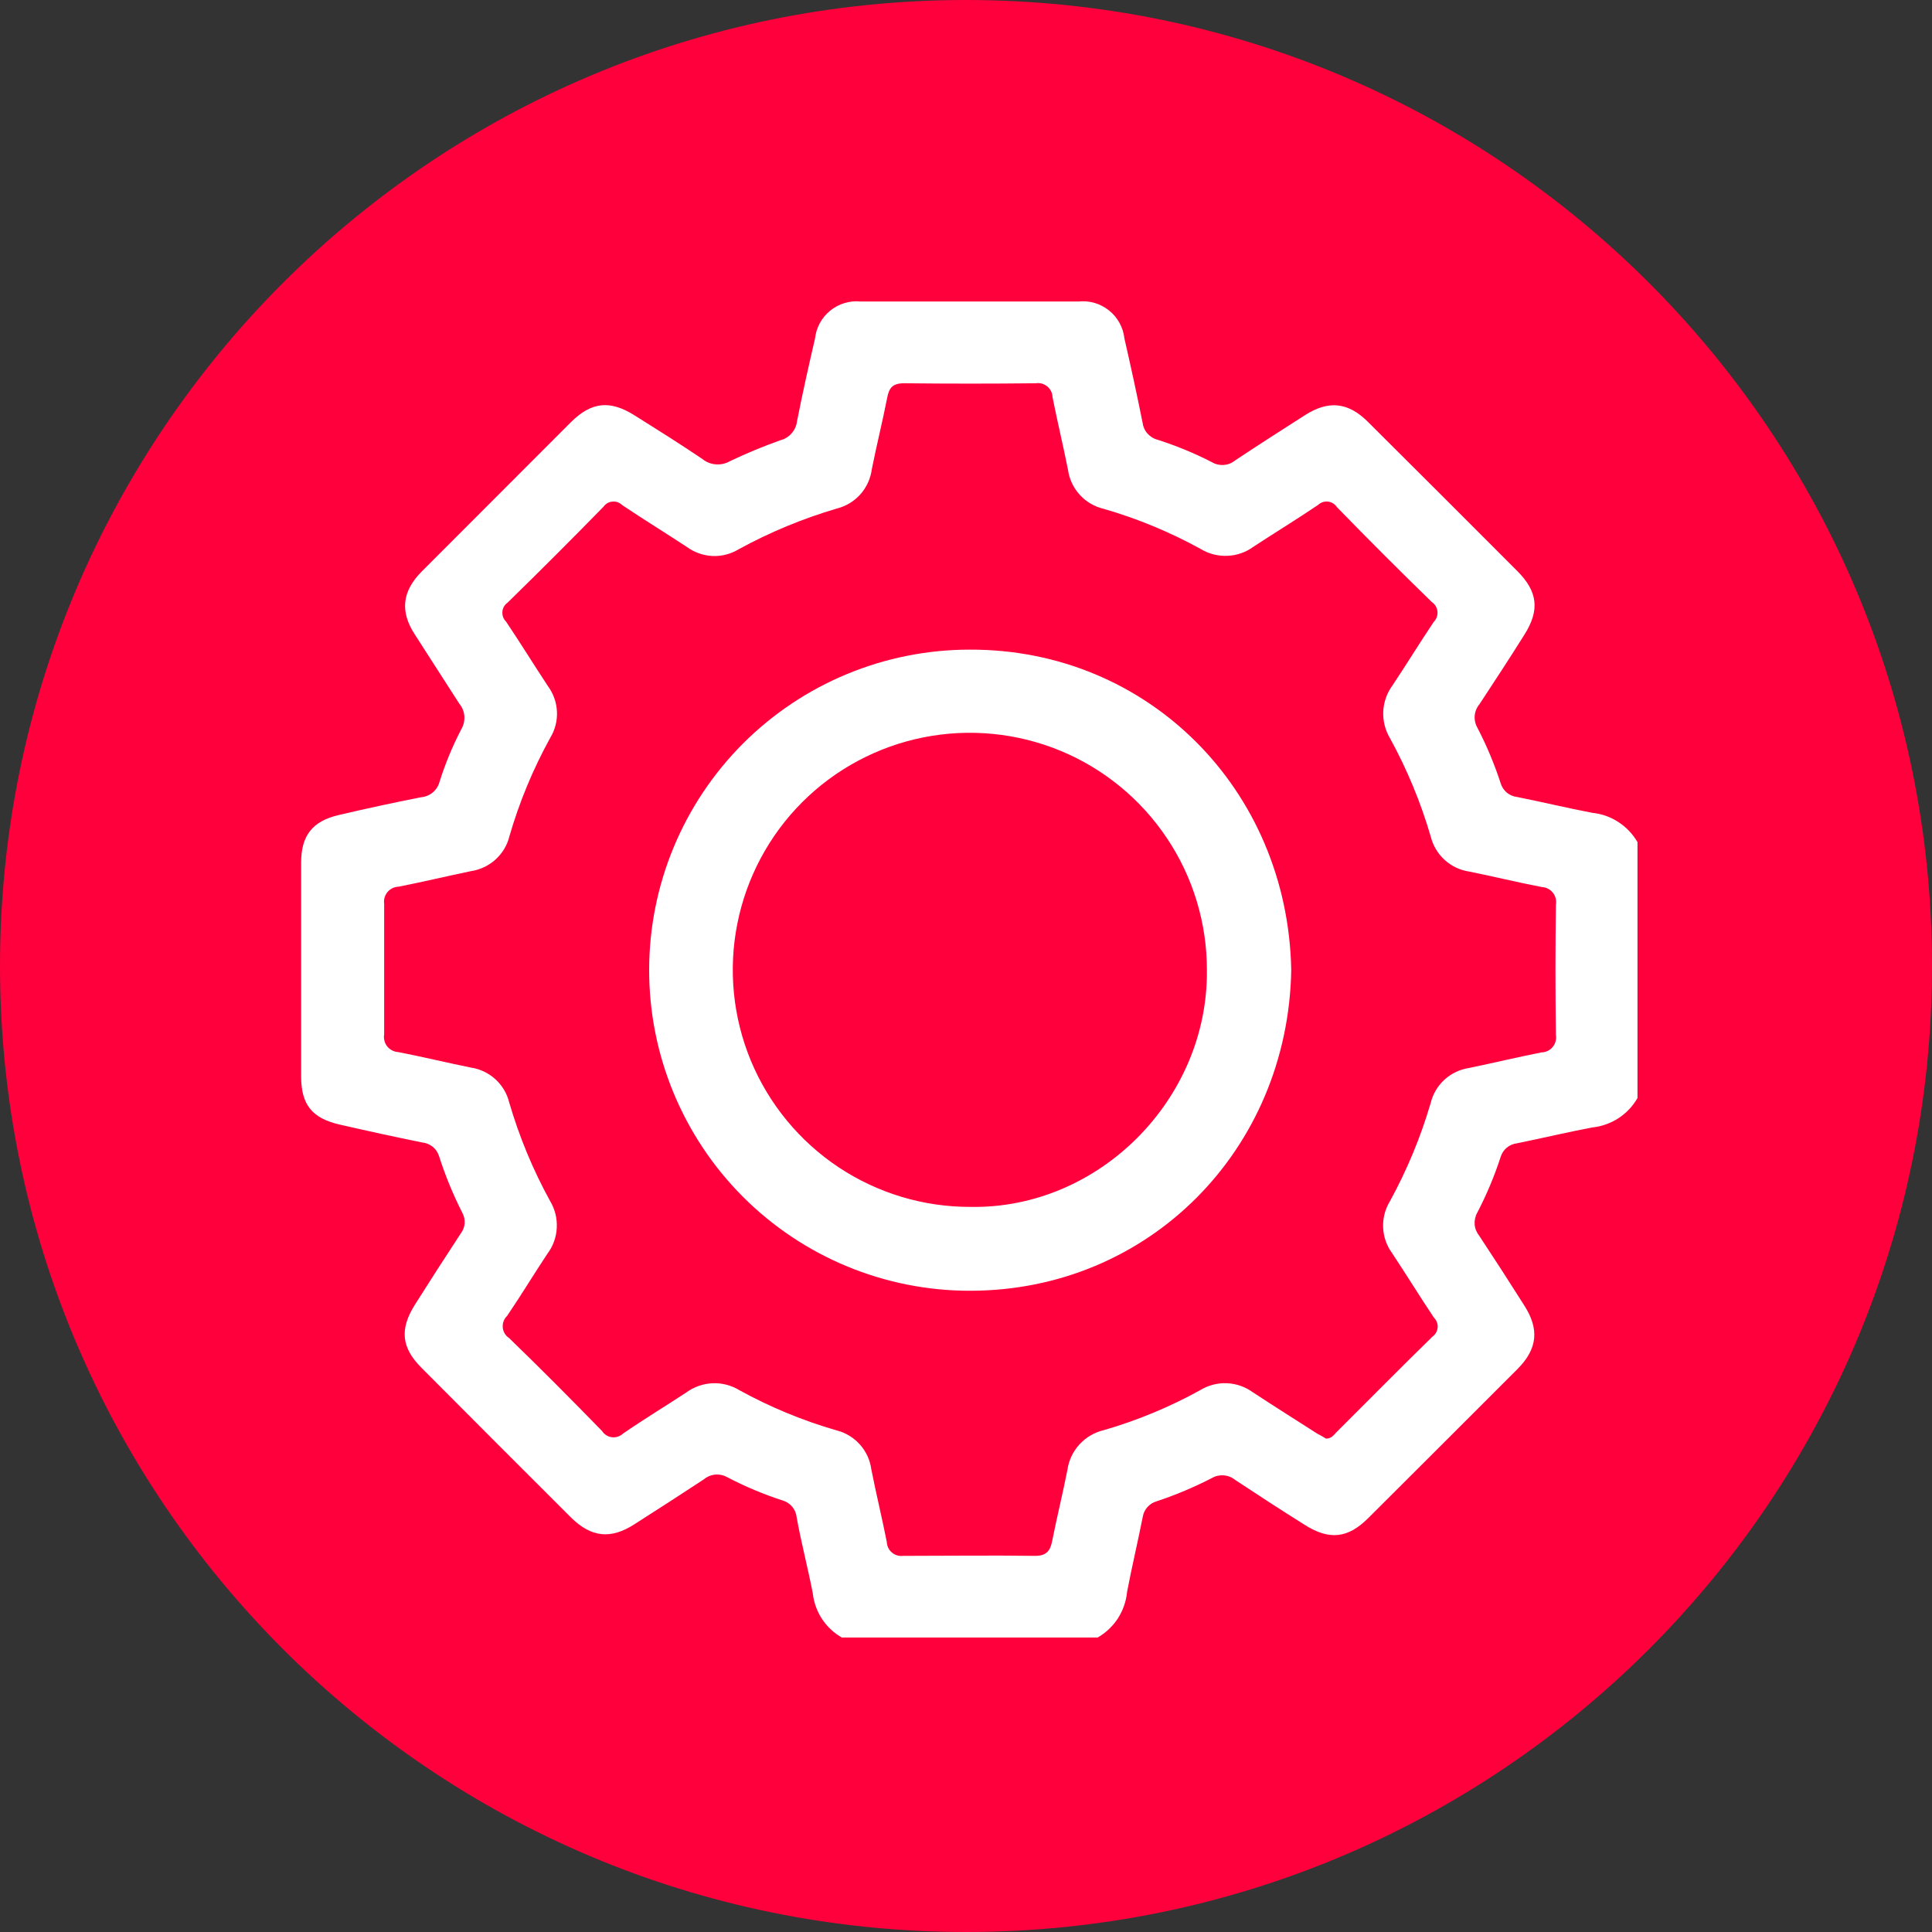 <svg width="32" height="32" viewBox="0 0 32 32" fill="none" xmlns="http://www.w3.org/2000/svg">
<rect x="0" y="0" width="32" height="32" fill="#333333" stroke="none"/>
<g clip-path="url(#clip0_6867_3075)">
<path d="M16 32C24.837 32 32 24.837 32 16C32 7.163 24.837 0 16 0C7.163 0 0 7.163 0 16C0 24.837 7.163 32 16 32Z" fill="#FF003C"/>
<path d="M18.181 27.122H13.942C13.811 27.047 13.699 26.942 13.615 26.815C13.532 26.689 13.48 26.544 13.463 26.394C13.382 25.972 13.27 25.552 13.195 25.13C13.188 25.066 13.163 25.005 13.121 24.955C13.079 24.906 13.024 24.87 12.962 24.852C12.646 24.75 12.339 24.621 12.045 24.467C11.985 24.433 11.915 24.418 11.847 24.424C11.778 24.43 11.713 24.457 11.659 24.502C11.274 24.756 10.889 25.003 10.504 25.249C10.118 25.496 9.795 25.469 9.455 25.132C8.631 24.31 7.807 23.485 6.984 22.658C6.648 22.323 6.616 22.017 6.872 21.61C7.128 21.204 7.375 20.822 7.631 20.431C7.668 20.383 7.691 20.325 7.696 20.264C7.7 20.203 7.687 20.142 7.658 20.088C7.505 19.787 7.376 19.474 7.273 19.152C7.254 19.09 7.218 19.035 7.168 18.995C7.118 18.954 7.057 18.929 6.993 18.923C6.535 18.83 6.078 18.73 5.624 18.626C5.169 18.522 4.99 18.295 4.988 17.84V14.284C4.988 13.836 5.18 13.601 5.604 13.501C6.028 13.401 6.516 13.295 6.974 13.205C7.045 13.199 7.113 13.171 7.167 13.126C7.222 13.08 7.262 13.019 7.28 12.95C7.375 12.648 7.496 12.355 7.643 12.074C7.68 12.009 7.697 11.934 7.691 11.859C7.685 11.784 7.656 11.713 7.608 11.656C7.357 11.27 7.115 10.885 6.872 10.511C6.629 10.138 6.65 9.802 6.988 9.463L9.459 6.99C9.796 6.656 10.103 6.624 10.507 6.878C10.912 7.132 11.263 7.352 11.633 7.602C11.696 7.654 11.774 7.685 11.855 7.691C11.937 7.698 12.018 7.68 12.089 7.639C12.362 7.509 12.641 7.393 12.925 7.292C12.997 7.274 13.062 7.234 13.111 7.178C13.161 7.122 13.192 7.052 13.201 6.978C13.291 6.519 13.393 6.065 13.499 5.608C13.519 5.427 13.609 5.26 13.751 5.145C13.893 5.03 14.075 4.975 14.256 4.994H17.863C18.045 4.974 18.227 5.028 18.37 5.143C18.513 5.257 18.604 5.424 18.624 5.606C18.73 6.069 18.831 6.532 18.924 6.997C18.932 7.065 18.96 7.129 19.005 7.18C19.05 7.231 19.109 7.268 19.175 7.284C19.483 7.383 19.783 7.506 20.071 7.654C20.13 7.69 20.199 7.706 20.268 7.701C20.337 7.697 20.402 7.671 20.456 7.627C20.841 7.371 21.227 7.124 21.612 6.878C21.997 6.631 22.325 6.654 22.66 6.99C23.486 7.812 24.31 8.635 25.134 9.461C25.471 9.8 25.504 10.107 25.251 10.509C24.999 10.912 24.756 11.28 24.504 11.665C24.459 11.718 24.432 11.784 24.426 11.852C24.42 11.921 24.435 11.991 24.469 12.051C24.622 12.345 24.751 12.652 24.854 12.968C24.872 13.03 24.907 13.085 24.956 13.127C25.005 13.168 25.066 13.194 25.13 13.201C25.546 13.284 25.958 13.384 26.374 13.463C26.529 13.479 26.677 13.531 26.806 13.616C26.936 13.7 27.044 13.814 27.122 13.948V18.187C27.045 18.322 26.937 18.436 26.807 18.521C26.677 18.605 26.529 18.658 26.374 18.674C25.958 18.753 25.546 18.851 25.13 18.936C25.066 18.943 25.006 18.968 24.957 19.009C24.907 19.05 24.872 19.106 24.854 19.167C24.751 19.483 24.622 19.79 24.469 20.084C24.435 20.144 24.42 20.213 24.425 20.282C24.431 20.351 24.458 20.416 24.502 20.47C24.756 20.855 25.005 21.24 25.249 21.626C25.494 22.011 25.471 22.337 25.136 22.674C24.312 23.498 23.488 24.322 22.662 25.145C22.325 25.481 22.018 25.513 21.614 25.259C21.209 25.005 20.843 24.766 20.458 24.512C20.404 24.468 20.339 24.442 20.27 24.436C20.201 24.431 20.133 24.446 20.073 24.481C19.778 24.633 19.472 24.762 19.158 24.866C19.099 24.883 19.046 24.916 19.006 24.961C18.965 25.006 18.938 25.062 18.928 25.122C18.846 25.538 18.747 25.951 18.668 26.367C18.653 26.523 18.601 26.672 18.517 26.804C18.432 26.935 18.317 27.044 18.181 27.122ZM21.963 23.828C22.055 23.828 22.092 23.766 22.136 23.722C22.666 23.194 23.192 22.66 23.727 22.138C23.752 22.12 23.772 22.098 23.786 22.072C23.801 22.045 23.81 22.016 23.812 21.986C23.814 21.956 23.81 21.927 23.799 21.898C23.788 21.87 23.772 21.845 23.75 21.824C23.514 21.471 23.292 21.109 23.057 20.755C22.967 20.632 22.915 20.485 22.909 20.333C22.902 20.18 22.941 20.03 23.02 19.899C23.304 19.381 23.531 18.834 23.697 18.268C23.733 18.12 23.812 17.986 23.925 17.883C24.037 17.78 24.178 17.713 24.328 17.69C24.729 17.607 25.128 17.511 25.531 17.431C25.566 17.431 25.601 17.422 25.633 17.407C25.665 17.392 25.694 17.37 25.716 17.343C25.739 17.316 25.756 17.284 25.765 17.25C25.775 17.215 25.777 17.18 25.771 17.144C25.761 16.425 25.761 15.705 25.771 14.985C25.777 14.95 25.776 14.914 25.767 14.88C25.758 14.845 25.742 14.813 25.72 14.785C25.698 14.758 25.67 14.735 25.638 14.719C25.607 14.703 25.572 14.694 25.536 14.692C25.136 14.615 24.737 14.517 24.336 14.436C24.184 14.414 24.043 14.347 23.929 14.244C23.816 14.141 23.735 14.007 23.698 13.858C23.533 13.291 23.306 12.744 23.022 12.226C22.942 12.092 22.904 11.938 22.911 11.782C22.919 11.627 22.972 11.477 23.065 11.351C23.296 11.005 23.514 10.648 23.747 10.301C23.769 10.279 23.786 10.252 23.797 10.222C23.808 10.193 23.812 10.161 23.809 10.129C23.806 10.098 23.796 10.067 23.78 10.04C23.764 10.013 23.742 9.99 23.716 9.972C23.187 9.458 22.663 8.934 22.144 8.4C22.127 8.375 22.106 8.353 22.08 8.338C22.055 8.322 22.026 8.312 21.996 8.308C21.966 8.305 21.936 8.308 21.908 8.317C21.879 8.327 21.853 8.343 21.832 8.363C21.481 8.6 21.117 8.822 20.762 9.055C20.637 9.147 20.486 9.2 20.331 9.206C20.175 9.213 20.021 9.174 19.888 9.093C19.377 8.812 18.837 8.588 18.277 8.427C18.125 8.391 17.988 8.31 17.883 8.194C17.778 8.079 17.71 7.934 17.689 7.779C17.609 7.377 17.512 6.978 17.433 6.577C17.432 6.543 17.424 6.51 17.409 6.48C17.394 6.45 17.373 6.423 17.347 6.401C17.321 6.38 17.291 6.364 17.258 6.354C17.225 6.345 17.191 6.343 17.158 6.348C16.432 6.356 15.705 6.356 14.977 6.348C14.784 6.348 14.726 6.423 14.694 6.591C14.617 6.986 14.518 7.377 14.44 7.772C14.42 7.926 14.354 8.071 14.251 8.187C14.148 8.303 14.012 8.385 13.861 8.423C13.295 8.589 12.749 8.816 12.232 9.099C12.101 9.178 11.95 9.216 11.798 9.209C11.646 9.201 11.499 9.149 11.376 9.059C11.022 8.826 10.66 8.604 10.307 8.367C10.286 8.346 10.261 8.33 10.232 8.319C10.204 8.309 10.174 8.305 10.145 8.308C10.115 8.31 10.086 8.319 10.06 8.334C10.034 8.349 10.012 8.37 9.995 8.394C9.471 8.93 8.942 9.459 8.407 9.982C8.383 9.999 8.362 10.021 8.347 10.047C8.332 10.073 8.323 10.103 8.321 10.133C8.319 10.163 8.323 10.193 8.333 10.221C8.344 10.249 8.361 10.275 8.382 10.296C8.619 10.648 8.841 11.01 9.076 11.365C9.166 11.488 9.218 11.634 9.225 11.787C9.232 11.939 9.193 12.09 9.114 12.22C8.829 12.737 8.602 13.283 8.438 13.85C8.402 13.998 8.322 14.132 8.209 14.235C8.096 14.338 7.955 14.405 7.804 14.428C7.404 14.511 7.005 14.607 6.604 14.686C6.569 14.687 6.534 14.695 6.502 14.71C6.47 14.726 6.441 14.748 6.418 14.775C6.396 14.802 6.379 14.834 6.369 14.868C6.36 14.902 6.358 14.938 6.363 14.973C6.363 15.692 6.363 16.412 6.363 17.131C6.357 17.166 6.358 17.202 6.367 17.236C6.375 17.271 6.391 17.303 6.413 17.331C6.435 17.359 6.463 17.382 6.495 17.398C6.526 17.414 6.561 17.424 6.596 17.426C6.997 17.503 7.396 17.601 7.797 17.682C7.948 17.704 8.09 17.771 8.204 17.874C8.317 17.977 8.398 18.111 8.434 18.26C8.6 18.827 8.826 19.374 9.111 19.892C9.191 20.025 9.23 20.179 9.222 20.334C9.215 20.49 9.161 20.64 9.068 20.764C8.841 21.105 8.629 21.458 8.398 21.797C8.373 21.821 8.353 21.851 8.341 21.884C8.329 21.917 8.324 21.952 8.327 21.987C8.33 22.022 8.341 22.056 8.359 22.086C8.377 22.116 8.401 22.142 8.431 22.161C8.953 22.666 9.465 23.182 9.972 23.702C9.99 23.73 10.014 23.754 10.042 23.772C10.07 23.79 10.102 23.801 10.135 23.805C10.168 23.809 10.202 23.806 10.234 23.795C10.265 23.785 10.294 23.768 10.319 23.745C10.662 23.508 11.02 23.292 11.368 23.063C11.494 22.971 11.644 22.918 11.8 22.911C11.956 22.904 12.11 22.944 12.243 23.024C12.754 23.306 13.294 23.529 13.854 23.691C14.004 23.728 14.139 23.81 14.242 23.925C14.346 24.041 14.412 24.185 14.432 24.338C14.511 24.741 14.609 25.138 14.688 25.54C14.689 25.574 14.698 25.607 14.713 25.638C14.727 25.668 14.749 25.695 14.775 25.716C14.801 25.738 14.831 25.754 14.863 25.763C14.896 25.772 14.93 25.774 14.963 25.77C15.69 25.77 16.416 25.76 17.144 25.77C17.327 25.77 17.395 25.692 17.427 25.525C17.505 25.13 17.603 24.739 17.68 24.344C17.703 24.186 17.773 24.039 17.881 23.922C17.989 23.805 18.13 23.723 18.285 23.687C18.837 23.527 19.37 23.306 19.874 23.028C20.007 22.946 20.16 22.905 20.316 22.91C20.472 22.916 20.623 22.968 20.749 23.059C21.103 23.292 21.464 23.519 21.82 23.747C21.876 23.774 21.926 23.806 21.963 23.828Z" fill="white"/>
<path d="M21.387 16.067C21.335 19.042 19.03 21.381 16.062 21.379C14.653 21.379 13.303 20.82 12.307 19.824C11.312 18.828 10.752 17.478 10.752 16.069C10.752 14.661 11.312 13.311 12.307 12.315C13.303 11.319 14.653 10.76 16.062 10.76C19.013 10.75 21.331 13.075 21.387 16.067ZM16.073 19.99C18.204 20.028 20.013 18.204 19.99 16.067C19.991 15.29 19.761 14.53 19.329 13.884C18.898 13.238 18.285 12.734 17.567 12.436C16.849 12.139 16.058 12.061 15.296 12.213C14.534 12.365 13.834 12.739 13.285 13.289C12.736 13.839 12.363 14.54 12.212 15.302C12.061 16.064 12.14 16.854 12.438 17.572C12.737 18.289 13.242 18.902 13.889 19.333C14.536 19.763 15.296 19.992 16.073 19.99Z" fill="white"/>
</g>
<defs>
<clipPath id="clip0_6867_3075">
<rect width="32" height="32" fill="white"/>
</clipPath>
</defs>
</svg>
